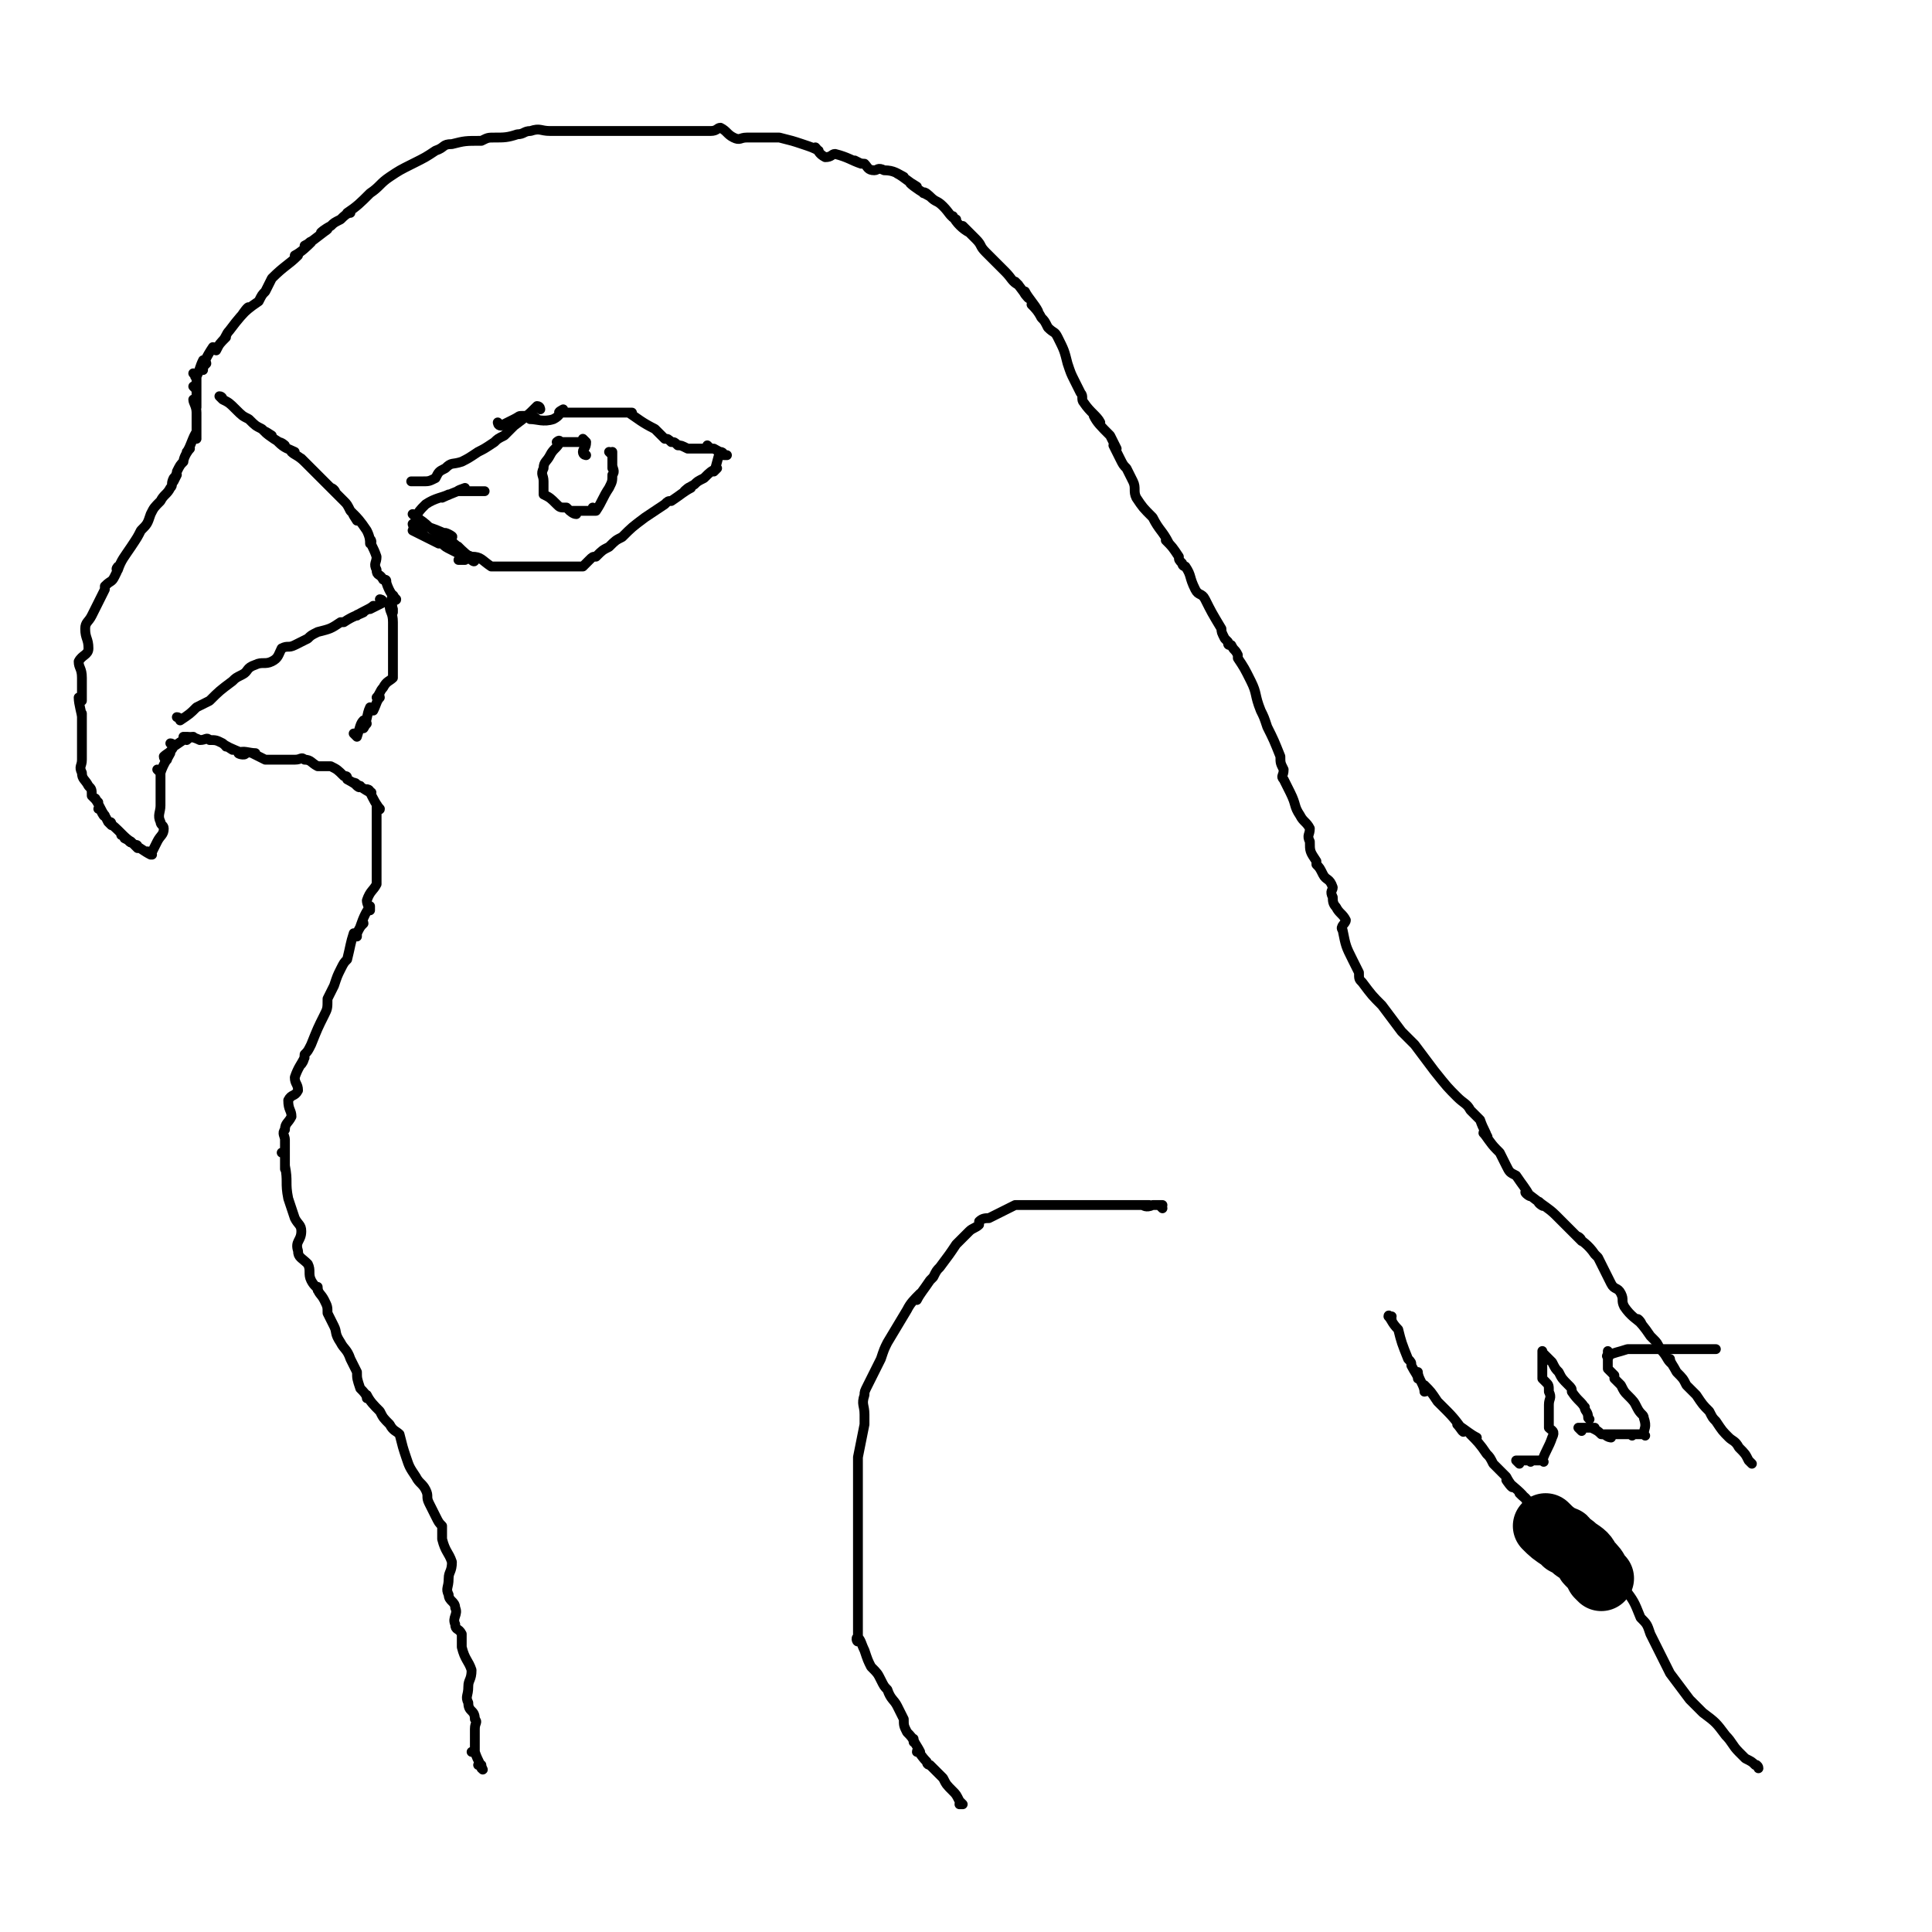 <svg viewBox='0 0 590 590' version='1.1' xmlns='http://www.w3.org/2000/svg' xmlns:xlink='http://www.w3.org/1999/xlink'><g fill='none' stroke='#000000' stroke-width='3' stroke-linecap='round' stroke-linejoin='round'><path d='M535,447c0,0 -1,-1 -1,-1 0,0 0,0 0,0 0,0 0,0 0,0 1,1 0,0 0,0 0,0 0,0 0,0 0,0 0,0 0,0 1,1 0,0 0,0 0,0 0,0 0,0 0,0 0,0 0,0 1,1 0,0 0,0 0,0 0,0 0,0 0,0 0,0 0,0 1,1 0,0 0,0 0,0 0,0 0,0 0,0 0,0 0,0 1,1 0,0 0,0 0,0 0,0 0,0 0,0 0,0 0,0 -1,-2 -1,-2 -3,-4 -1,-2 -2,-2 -3,-3 -2,-2 -2,-2 -4,-5 -1,-1 -1,-1 -2,-3 -2,-2 -2,-2 -4,-5 -2,-2 -2,-2 -3,-3 -1,-2 -1,-2 -3,-4 -1,-2 -2,-3 -2,-4 -1,0 1,2 0,1 -1,-1 -1,-2 -3,-4 -1,-2 -1,-2 -2,-3 0,0 0,0 -1,-1 0,0 0,0 0,0 -2,-3 -3,-4 -4,-5 0,-1 2,2 1,1 -1,-1 -3,-2 -5,-5 -1,-2 0,-2 -1,-4 -1,-2 -2,-1 -3,-3 -1,-2 -1,-2 -2,-4 -1,-2 -1,-2 -2,-4 0,0 0,0 -1,-1 0,0 0,0 0,0 -2,-3 -4,-4 -5,-5 -1,-1 1,0 1,1 0,0 0,0 0,0 -2,-2 -3,-3 -4,-4 -1,-1 0,0 0,0 0,0 0,0 0,0 -2,-2 -2,-2 -4,-4 0,0 0,0 0,0 -2,-2 -4,-3 -5,-4 -1,0 2,2 1,1 -1,-1 -4,-3 -5,-4 -1,0 2,2 1,1 -1,-2 -2,-3 -4,-6 -2,-1 -2,-1 -3,-3 -1,-2 -1,-2 -2,-4 0,0 0,0 -1,-1 0,0 0,0 0,0 -2,-2 -3,-4 -4,-5 0,-1 2,2 1,1 0,-1 -1,-2 -2,-5 -1,-1 -1,-1 -3,-3 -1,-2 -2,-2 -4,-4 -3,-3 -3,-3 -7,-8 -3,-4 -3,-4 -6,-8 -2,-2 -2,-2 -4,-4 -3,-4 -3,-4 -6,-8 -3,-3 -3,-3 -6,-7 -1,-1 -1,-1 -1,-3 -1,-2 -1,-2 -2,-4 -2,-4 -2,-4 -3,-9 -1,-1 1,-2 1,-3 -1,-2 -2,-2 -3,-4 -1,-1 -1,-2 -1,-3 -1,-2 0,-2 0,-3 -1,-3 -2,-2 -3,-4 -1,-2 -1,-2 -2,-3 0,-1 0,-1 0,-1 -2,-3 -2,-3 -2,-6 -1,-2 0,-2 0,-4 -1,-2 -2,-2 -3,-4 -2,-3 -1,-3 -3,-7 -1,-2 -1,-2 -2,-4 -1,-1 0,-1 0,-3 -1,-2 -1,-2 -1,-4 -2,-5 -2,-5 -4,-9 -1,-3 -1,-3 -2,-5 -2,-5 -1,-5 -3,-9 -2,-4 -2,-4 -4,-7 0,-1 0,-1 0,-1 -1,-2 -1,-1 -2,-3 -1,0 -1,0 -1,-1 -1,-1 -1,-1 -1,-1 -1,-2 -1,-2 -1,-3 -3,-5 -3,-5 -5,-9 -1,-2 -2,-1 -3,-3 -2,-4 -1,-4 -3,-7 0,0 -1,0 -1,-1 -1,-1 -1,-1 -1,-2 -2,-3 -2,-3 -4,-5 0,0 1,1 1,1 -2,-4 -3,-4 -5,-8 0,0 0,0 0,0 0,0 0,0 0,0 -3,-3 -3,-3 -5,-6 -1,-2 0,-3 -1,-5 -1,-2 -1,-2 -2,-4 -1,-1 -1,-1 -2,-3 -1,-2 -1,-2 -2,-4 0,0 1,1 1,1 -1,-2 -1,-2 -2,-4 0,0 0,0 0,0 -3,-3 -4,-4 -5,-6 0,0 2,2 2,2 -1,-2 -3,-3 -5,-6 -1,-1 0,-2 -1,-3 -1,-2 -1,-2 -2,-4 -1,-2 -1,-2 -2,-5 -1,-4 -1,-4 -3,-8 -1,-2 -1,-1 -3,-3 -1,-2 -1,-2 -2,-3 -1,-2 -2,-3 -3,-4 0,0 2,2 2,2 -1,-2 -3,-4 -4,-6 -1,0 1,2 1,2 -1,-1 -2,-3 -4,-5 0,0 1,1 1,1 -2,-1 -2,-2 -4,-4 -1,-1 -1,-1 -2,-2 -2,-2 -2,-2 -4,-4 -2,-2 -1,-2 -3,-4 -2,-2 -3,-3 -4,-4 0,0 2,2 2,2 -2,-1 -4,-3 -5,-5 -1,0 1,1 1,1 -2,-1 -2,-2 -4,-4 -2,-2 -2,-1 -4,-3 -1,-1 -2,-1 -2,-1 0,-1 2,1 2,1 -2,-1 -5,-3 -6,-4 -1,-1 2,1 2,1 -2,-1 -4,-3 -6,-4 0,0 2,1 2,1 -2,-1 -3,-2 -6,-2 -2,-1 -2,0 -3,0 -2,0 -2,-1 -3,-2 -2,0 -3,-1 -3,-1 0,0 2,1 2,1 -3,-1 -4,-2 -8,-3 -1,0 -1,1 -3,1 -2,-1 -2,-2 -3,-3 -1,0 1,1 1,1 -2,-1 -2,-1 -5,-2 -3,-1 -3,-1 -7,-2 -2,0 -2,0 -3,0 -2,0 -2,0 -3,0 -2,0 -2,0 -4,0 -2,0 -2,1 -4,0 -2,-1 -2,-2 -4,-3 -1,0 -1,1 -3,1 -2,0 -2,0 -4,0 -2,0 -2,0 -3,0 -4,0 -4,0 -8,0 -2,0 -2,0 -4,0 -2,0 -2,0 -3,0 -3,0 -3,0 -5,0 -3,0 -3,0 -5,0 -2,0 -2,0 -4,0 -2,0 -2,0 -4,0 -4,0 -4,0 -9,0 -3,0 -3,-1 -6,0 -2,0 -2,1 -4,1 -3,1 -4,1 -7,1 -2,0 -2,0 -4,1 -5,0 -5,0 -9,1 -3,0 -2,1 -5,2 -3,2 -3,2 -7,4 -4,2 -4,2 -7,4 -3,2 -3,3 -6,5 -3,3 -4,4 -7,6 0,0 1,0 1,0 -1,0 -2,1 -3,2 0,0 0,0 0,0 -2,1 -2,1 -3,2 -2,1 -3,2 -3,2 0,0 1,0 2,-1 0,0 0,0 0,0 -4,3 -5,4 -7,5 0,1 2,-2 2,-1 -1,1 -3,3 -5,4 0,1 1,0 1,0 -3,3 -4,3 -8,7 -1,2 -1,2 -2,4 -1,1 -1,1 -2,3 -3,2 -4,3 -5,4 0,0 2,-3 2,-2 -2,2 -3,3 -6,7 -1,1 -1,2 -2,3 0,0 1,-1 1,-1 0,0 0,0 0,0 -2,2 -2,2 -3,4 0,0 0,0 0,0 0,0 0,-1 -1,-1 -2,3 -3,5 -3,7 -1,0 0,-1 1,-2 0,0 0,0 0,0 0,0 0,-1 -1,-1 -1,2 -1,3 -2,5 -1,0 0,0 0,0 0,0 0,0 0,0 0,0 0,-1 -1,-1 0,0 1,1 1,1 0,0 0,0 0,0 0,0 0,-1 -1,-1 0,0 1,1 1,1 0,0 0,0 0,0 0,2 0,2 0,4 0,0 0,0 0,0 0,0 0,0 0,0 0,0 0,-1 -1,-1 0,0 1,1 1,1 0,0 0,0 0,0 0,3 0,4 0,5 0,1 0,0 0,-1 0,0 0,0 0,0 0,0 -1,-1 -1,-1 0,1 1,2 1,4 0,1 0,1 0,1 0,0 0,0 0,0 0,3 0,5 0,7 0,1 0,-3 0,-2 -1,1 -2,5 -3,6 0,1 1,-2 1,-1 -1,1 -2,3 -2,4 -1,1 0,0 0,0 0,0 0,0 0,0 -1,1 -1,1 -2,3 0,1 -1,2 -1,3 0,0 1,-2 1,-2 0,0 -1,1 -1,1 -1,2 0,2 -1,3 -1,2 -2,2 -3,4 -2,2 -2,2 -3,4 -1,3 -1,3 -3,5 -1,2 -1,2 -3,5 -2,3 -3,4 -4,7 -1,0 0,-1 0,-1 0,1 0,1 -1,3 -1,2 -1,1 -3,3 0,0 0,0 0,1 -2,4 -2,4 -4,8 -1,2 -2,2 -2,4 0,3 1,3 1,6 0,2 -2,2 -3,4 0,2 1,2 1,5 0,1 0,1 0,3 0,2 0,2 0,4 0,0 0,0 0,0 0,0 -1,-1 -1,-1 0,2 1,5 1,6 0,1 0,-2 0,-1 0,2 0,3 0,7 0,2 0,2 0,4 0,2 0,2 0,3 0,2 -1,2 0,4 0,2 1,2 2,4 1,1 1,1 1,3 1,1 2,2 2,2 0,1 -1,-2 -1,-1 1,1 2,4 3,5 0,1 -1,-1 -1,-1 0,0 0,0 0,0 0,0 0,-1 -1,-1 0,0 1,0 1,1 1,1 1,1 2,3 1,0 1,0 1,1 0,0 0,0 0,0 0,0 -1,-1 -1,-1 3,2 5,5 7,6 0,1 -1,-1 -2,-1 0,0 0,0 0,0 0,0 0,-1 -1,-1 0,0 1,0 1,1 2,1 2,1 3,2 1,0 1,0 1,1 0,0 0,0 0,0 0,0 0,-1 -1,-1 0,0 1,0 1,1 0,0 0,0 0,0 0,0 -1,-1 -1,-1 2,1 3,2 5,3 1,0 0,0 0,0 0,0 0,0 0,0 0,0 0,-1 -1,-1 0,0 1,0 1,1 0,0 0,0 0,0 0,0 0,-1 -1,-1 0,0 1,0 1,1 0,0 0,0 0,0 0,0 0,-1 -1,-1 0,0 1,0 1,1 0,0 0,0 0,0 0,0 0,-1 -1,-1 0,0 1,0 1,1 0,0 0,0 0,0 0,0 0,-1 -1,-1 0,0 1,0 1,1 0,0 0,0 0,0 0,0 0,-1 -1,-1 0,0 1,1 1,1 1,-2 1,-2 2,-4 1,-2 2,-2 2,-4 0,-1 -1,-1 -1,-2 -1,-2 0,-3 0,-5 0,-2 0,-2 0,-3 0,-1 0,1 0,1 0,-2 0,-3 0,-5 0,-1 0,-1 0,-3 0,0 0,0 0,0 0,0 0,0 0,0 0,0 0,-1 -1,-1 0,0 1,1 1,1 1,-3 2,-4 3,-6 0,0 -1,1 -1,2 0,0 0,0 0,0 0,0 -1,0 -1,-1 1,-1 2,-1 3,-3 0,0 0,0 0,0 0,0 0,0 0,0 0,0 0,-1 -1,-1 0,0 1,0 1,1 0,0 0,0 0,0 0,0 0,-1 -1,-1 0,0 1,0 1,1 0,0 0,0 0,0 0,0 0,-1 -1,-1 0,0 1,0 1,1 0,0 0,0 0,0 0,0 0,-1 -1,-1 0,0 1,0 1,1 0,0 0,0 0,0 0,0 0,-1 -1,-1 0,0 1,0 1,1 0,0 0,0 0,0 0,0 0,-1 -1,-1 0,0 1,0 1,1 0,0 0,0 0,0 3,-2 4,-3 6,-3 0,0 -1,0 -2,1 0,0 0,0 0,0 0,0 -1,-1 -1,-1 2,0 3,0 5,1 2,0 2,-1 3,0 2,0 2,0 4,1 1,1 2,1 3,2 0,0 -3,-2 -2,-1 1,0 4,2 6,2 0,1 -3,0 -2,0 1,-1 3,0 5,0 0,0 -1,0 -1,0 0,0 0,0 0,0 2,1 2,1 4,2 1,0 1,0 3,0 1,0 2,0 3,0 0,0 -3,0 -2,0 1,0 3,0 5,0 2,0 2,-1 3,0 2,0 2,1 4,2 2,0 2,0 4,0 0,0 0,0 0,0 2,1 2,1 4,3 0,0 0,0 0,0 1,0 1,0 1,1 2,1 3,2 4,2 0,1 -1,0 -1,0 0,0 0,0 0,0 0,0 -1,-1 -1,-1 0,0 1,0 1,1 0,0 0,0 0,0 0,0 -1,-1 -1,-1 0,0 1,0 1,1 0,0 0,0 0,0 0,0 -1,-1 -1,-1 2,1 3,2 5,3 1,0 0,0 0,0 0,0 0,0 0,0 0,0 -1,-1 -1,-1 0,0 1,0 1,1 0,0 0,0 0,0 0,0 -1,-1 -1,-1 0,0 1,0 1,1 0,0 0,0 0,0 0,0 -1,-1 -1,-1 0,0 1,0 1,1 0,0 0,0 0,0 0,0 -1,-1 -1,-1 0,0 1,0 1,1 0,0 0,0 0,0 1,2 2,4 3,5 0,1 -1,-2 -1,-1 0,1 0,2 0,4 0,1 0,0 0,0 0,3 0,4 0,7 0,2 0,2 0,5 0,1 0,1 0,3 0,2 0,2 0,5 -1,2 -2,2 -3,5 0,1 1,3 1,3 0,0 0,-2 0,-1 -1,1 -2,3 -3,6 0,0 1,-2 1,-1 -1,1 -1,1 -2,3 0,0 0,0 0,1 0,0 0,0 0,0 0,0 0,-1 -1,-1 -1,3 -1,4 -2,8 -1,1 -1,1 -2,3 -1,2 -1,2 -2,5 -1,2 -1,2 -2,4 0,3 0,3 -1,5 -2,4 -2,4 -4,9 -1,2 -1,2 -2,3 0,2 -1,3 -1,3 0,0 1,-2 1,-2 -1,2 -2,3 -3,6 0,2 1,2 1,4 -1,2 -2,1 -3,3 0,3 1,3 1,5 -1,2 -2,2 -2,4 -1,1 0,2 0,3 0,0 0,0 0,0 0,3 0,5 0,6 0,1 0,-1 0,-2 0,0 0,0 0,0 0,1 0,0 -1,0 0,0 1,0 1,0 0,3 0,3 0,5 0,0 0,-1 0,-1 1,5 0,5 1,10 1,3 1,3 2,6 1,2 2,2 2,4 0,3 -2,3 -1,6 0,2 1,2 3,4 1,2 0,3 1,5 1,2 2,2 2,3 0,0 0,-1 0,-1 0,2 1,2 2,4 1,2 1,2 1,4 1,2 1,2 2,4 1,2 0,2 2,5 1,2 2,2 3,5 1,2 1,2 2,4 0,2 0,2 1,5 1,1 2,2 2,3 0,0 0,-1 0,-1 1,2 2,3 4,5 1,2 1,2 3,4 1,2 2,2 3,3 1,4 1,4 2,7 1,3 1,3 3,6 1,2 2,2 3,4 1,2 0,2 1,4 1,2 1,2 2,4 1,2 1,2 2,3 0,2 0,2 0,4 0,0 0,0 0,0 0,0 0,0 0,0 1,4 2,4 3,7 0,3 -1,3 -1,5 0,3 -1,3 0,5 0,2 2,2 2,4 1,2 -1,3 0,5 0,2 1,1 2,3 0,2 0,2 0,4 0,0 0,0 0,0 1,4 2,4 3,7 0,3 -1,3 -1,5 0,3 -1,3 0,5 0,3 2,2 2,5 1,1 0,1 0,3 0,2 0,2 0,3 0,2 0,2 0,4 0,0 0,0 0,0 0,0 0,0 0,0 0,0 -1,0 -1,0 0,0 1,0 1,0 0,0 0,0 0,0 1,3 2,4 2,5 1,1 0,0 0,-1 0,0 0,0 0,0 0,0 -1,0 -1,0 '/><path d='M355,369c0,0 -1,-1 -1,-1 0,0 0,0 1,0 0,0 0,0 0,0 0,1 -1,0 -1,0 0,0 0,0 1,0 0,0 0,0 0,0 0,1 -1,0 -1,0 0,0 0,0 1,0 0,0 0,0 0,0 0,1 -1,0 -1,0 0,0 0,0 1,0 0,0 0,0 0,0 0,1 0,0 -1,0 -1,0 -1,0 -2,0 -2,1 -3,0 -3,0 0,0 2,0 2,0 -3,0 -4,0 -8,0 -1,0 -2,0 -3,0 0,0 2,0 2,0 -2,0 -3,0 -5,0 0,0 1,0 1,0 -4,0 -4,0 -8,0 0,0 0,0 0,0 0,0 0,0 0,0 -3,0 -3,0 -6,0 -2,0 -3,0 -4,0 0,0 2,0 2,0 -2,0 -3,0 -5,0 -2,0 -2,0 -4,0 0,0 1,0 1,0 -2,0 -2,0 -4,0 0,0 0,0 0,0 -4,2 -4,2 -8,4 -1,0 -2,0 -3,1 0,0 0,0 0,1 -1,1 -2,1 -3,2 -2,2 -2,2 -4,4 -2,3 -2,3 -5,7 -1,1 -1,1 -2,3 -1,1 -1,1 -1,1 -2,3 -3,4 -4,6 -1,0 1,-2 1,-2 -2,2 -3,3 -4,5 -3,5 -3,5 -6,10 -1,2 -1,2 -2,5 -2,4 -2,4 -4,8 -1,2 -1,2 -1,3 -1,3 0,3 0,6 0,2 0,2 0,3 -1,5 -1,5 -2,10 0,2 0,2 0,4 0,4 0,4 0,7 0,4 0,5 0,8 0,0 0,-1 0,-1 0,3 0,4 0,7 0,5 0,5 0,10 0,2 0,2 0,4 0,2 0,2 0,4 0,3 0,3 0,5 0,3 0,3 0,5 0,2 0,3 0,3 0,1 -1,-1 0,-1 1,1 1,2 2,4 1,3 1,3 2,5 2,2 2,2 3,4 1,2 1,2 2,3 1,3 2,3 3,5 1,2 1,2 2,4 0,2 0,2 1,4 1,1 2,2 2,3 0,0 0,-1 0,-1 0,1 1,2 2,4 0,0 0,0 0,0 0,0 -1,-1 -1,0 1,0 1,1 3,3 0,0 0,1 1,1 2,2 2,2 4,4 0,0 0,0 0,0 1,2 1,2 3,4 0,0 0,0 0,0 1,1 1,1 2,3 0,0 0,0 1,1 0,0 0,0 0,0 0,0 -1,0 -1,0 0,-1 0,0 1,0 '/><path d='M537,540c0,-1 -1,-1 -1,-1 0,0 0,0 0,0 0,0 0,0 0,0 1,0 0,0 0,0 0,0 0,0 0,0 0,0 0,0 0,0 1,0 0,0 0,0 0,0 0,0 0,0 0,0 0,0 0,0 1,0 0,0 0,0 0,0 0,0 0,0 0,0 0,0 0,0 1,0 0,0 0,0 -1,-1 -1,-1 -3,-2 -1,-1 -1,-1 -2,-2 -2,-2 -2,-3 -4,-5 -3,-4 -3,-4 -7,-7 -2,-2 -2,-2 -4,-4 -3,-4 -3,-4 -6,-8 -3,-6 -3,-6 -6,-12 -1,-3 -1,-3 -3,-5 -2,-5 -2,-5 -5,-9 -1,-1 -1,-1 -2,-2 -1,-2 -2,-3 -3,-5 0,0 0,1 0,1 -2,-2 -2,-2 -4,-4 0,0 0,0 0,0 1,1 0,0 0,0 0,0 0,0 0,0 0,0 0,0 0,0 1,1 0,0 0,0 0,0 0,0 0,0 0,0 0,0 0,0 1,1 0,0 0,0 0,0 0,0 0,0 0,0 0,0 0,0 1,1 0,0 0,0 0,0 0,0 0,0 0,0 0,0 0,0 1,1 0,0 0,0 0,0 0,0 0,0 0,0 0,0 0,0 1,1 0,0 0,0 0,0 0,0 0,0 0,0 0,0 0,0 1,1 0,0 0,0 0,0 0,0 0,0 0,0 0,0 0,0 1,1 0,0 0,0 0,0 0,0 0,0 0,0 0,0 0,0 1,1 0,0 0,0 0,0 0,0 0,0 0,0 0,0 0,0 1,1 0,0 0,0 0,0 0,0 0,0 0,0 0,0 0,0 1,1 0,0 0,0 0,0 0,0 0,0 0,0 0,0 0,0 1,1 0,0 0,0 0,0 0,0 0,0 0,0 0,0 0,0 1,1 0,0 0,0 0,0 0,0 0,0 '/><path d='M425,403c0,0 -1,-1 -1,-1 0,0 0,0 1,0 0,0 0,0 0,0 0,1 -1,0 -1,0 0,0 0,0 1,0 0,0 0,0 0,0 0,1 -1,0 -1,0 0,0 0,0 1,0 0,0 0,0 0,0 0,1 -1,-1 -1,0 1,1 1,2 3,4 1,4 1,4 3,9 1,1 1,1 1,2 1,2 2,3 2,4 1,0 -1,-2 0,-2 0,2 2,4 2,6 1,0 0,-1 0,-2 0,0 0,0 0,0 2,2 2,2 4,5 1,1 1,1 3,3 0,0 0,0 0,0 0,0 0,0 0,0 3,3 4,5 5,6 0,1 -1,-1 -2,-2 0,0 0,0 0,0 3,2 4,3 6,4 0,0 -2,-1 -2,-1 2,2 3,3 5,6 1,1 1,1 2,3 2,2 2,2 4,4 1,2 2,3 2,3 0,1 -2,-2 -2,-2 2,2 5,4 6,6 1,0 -2,-2 -2,-2 1,1 2,2 4,3 3,2 2,2 5,3 1,1 1,1 3,2 2,1 2,1 3,2 1,0 1,0 1,0 1,1 1,1 2,1 1,1 1,1 2,1 0,0 0,0 0,0 1,1 0,0 0,0 0,0 0,0 0,0 '/><path d='M464,447c0,0 -1,-1 -1,-1 0,0 0,0 0,0 0,0 0,0 0,0 1,1 0,0 0,0 0,0 0,0 0,0 0,0 0,0 0,0 1,1 0,0 0,0 0,0 0,0 0,0 0,0 0,0 0,0 1,1 0,0 0,0 0,0 0,0 0,0 0,0 0,0 0,0 1,1 0,0 0,0 0,0 0,0 0,0 0,0 0,0 0,0 1,1 0,0 0,0 0,0 0,0 0,0 0,0 0,0 0,0 1,1 0,0 0,0 0,0 0,0 0,0 0,0 0,0 0,0 1,1 0,0 0,0 0,0 0,0 0,0 0,0 0,0 0,0 1,1 0,0 0,0 0,0 0,0 0,0 0,0 0,0 0,0 1,1 0,0 0,0 0,0 0,0 0,0 0,0 0,0 0,0 1,1 0,0 0,0 0,0 0,0 0,0 2,0 3,0 5,0 0,0 0,0 -1,0 0,0 0,0 0,0 1,1 0,0 0,0 0,0 0,0 0,0 0,0 0,0 0,0 1,1 0,0 0,0 0,0 0,0 0,0 0,0 0,0 0,0 1,1 0,0 0,0 1,0 2,0 4,0 0,0 0,0 0,0 1,1 0,0 0,0 0,0 0,0 0,0 0,0 0,0 0,0 1,1 0,0 0,0 0,0 0,0 0,0 0,0 0,0 0,0 1,1 0,0 0,0 0,0 0,0 0,0 0,0 0,0 0,0 1,1 0,0 0,0 1,-3 2,-4 3,-7 1,-2 0,-2 -1,-3 0,-2 0,-2 0,-4 0,-2 0,-2 0,-3 0,-2 1,-2 0,-4 0,-2 0,-2 -1,-3 0,0 0,0 -1,-1 0,0 0,0 0,0 1,1 0,0 0,0 0,-3 0,-4 0,-5 1,-1 0,0 0,1 0,0 0,0 0,0 0,-2 0,-3 0,-4 0,-1 0,0 0,0 0,0 0,0 0,0 1,1 0,0 0,0 0,0 0,0 0,0 0,0 0,0 0,0 1,1 0,0 0,0 0,0 0,0 0,0 0,0 0,0 0,0 1,1 0,0 0,0 0,0 0,0 0,0 0,0 0,0 0,0 2,2 2,2 3,3 1,2 1,2 2,3 1,2 1,2 3,4 1,1 1,1 1,2 2,3 3,3 4,5 0,1 0,-1 0,0 0,1 1,1 1,3 0,0 0,0 0,0 1,1 0,0 0,0 0,0 0,0 0,0 0,0 0,0 0,0 1,1 0,0 0,0 0,0 0,0 0,0 0,0 0,0 0,0 1,1 0,0 0,0 0,0 0,0 0,0 0,0 0,0 0,0 1,1 0,0 0,0 0,0 0,0 0,0 0,0 0,0 0,0 1,1 0,0 0,0 0,0 0,0 0,0 0,0 0,0 0,0 '/><path d='M483,437c0,0 -1,-1 -1,-1 0,0 0,0 0,0 0,0 0,0 0,0 1,1 0,0 0,0 0,0 0,0 0,0 0,0 0,0 0,0 1,1 0,0 0,0 0,0 0,0 0,0 0,0 0,0 0,0 1,1 0,0 0,0 0,0 0,0 0,0 0,0 0,0 0,0 1,1 0,0 0,0 0,0 0,0 0,0 0,0 0,0 0,0 1,1 0,0 0,0 0,0 0,0 0,0 0,0 0,0 0,0 3,0 3,0 5,0 0,0 -1,0 -1,0 2,1 2,1 3,2 2,0 3,1 3,1 0,0 -1,0 -2,-1 0,0 1,0 2,0 1,0 1,0 2,0 1,0 1,0 1,0 2,0 2,0 3,0 0,0 0,0 0,0 1,1 0,0 0,0 0,0 0,0 0,0 2,0 2,0 4,0 0,0 0,0 0,0 1,1 0,0 0,0 0,0 0,0 0,0 0,0 0,0 0,0 1,1 0,0 0,0 0,0 0,0 0,0 0,0 0,0 0,0 1,1 0,0 0,0 0,0 0,0 0,0 0,0 0,0 0,0 0,-2 1,-2 0,-5 0,-1 -1,-1 -2,-3 -1,-2 -1,-2 -3,-4 -1,-1 -1,-1 -2,-3 -1,-1 -1,-1 -2,-2 0,-1 0,-1 0,-1 -1,-1 -1,-1 -2,-2 0,0 0,0 0,0 1,1 0,0 0,0 0,0 0,0 0,0 0,0 0,0 0,0 1,1 0,0 0,0 0,0 0,0 0,0 0,0 0,0 0,0 0,-3 0,-4 0,-5 0,-1 0,0 0,1 0,0 0,0 0,0 1,1 -1,0 0,0 2,-1 3,-1 6,-2 2,0 2,0 5,0 2,0 2,0 3,0 3,0 3,0 5,0 2,0 2,0 4,0 4,0 4,0 8,0 1,0 1,0 2,0 '/><path d='M179,139c0,0 -1,-1 -1,-1 0,0 1,1 1,1 0,0 0,0 0,0 0,0 -1,-1 -1,-1 0,0 1,1 1,1 0,0 0,0 0,0 0,0 -1,-1 -1,-1 0,0 1,1 1,1 0,0 0,0 0,0 0,0 -1,-1 -1,-1 0,0 1,1 1,1 0,0 0,0 0,0 0,0 -1,0 -1,-1 0,-1 1,-1 1,-3 0,0 0,0 0,0 0,0 -1,-1 -1,-1 0,0 1,1 1,1 -3,0 -4,0 -6,0 0,0 2,0 2,0 -1,0 -3,0 -5,0 0,0 1,-1 1,0 -1,2 -2,2 -3,4 -1,2 -2,2 -2,4 -1,2 0,2 0,4 0,1 0,1 0,2 0,1 0,1 0,2 0,0 0,0 0,0 2,1 2,1 4,3 1,1 1,1 3,1 1,1 2,2 3,2 0,0 -1,-1 -2,-1 0,0 0,0 0,0 2,0 3,0 5,0 0,0 -2,0 -1,0 1,0 2,0 4,0 0,0 0,0 0,0 0,0 0,0 0,0 0,0 -1,-1 -1,-1 0,0 1,1 1,1 2,-3 2,-4 4,-7 1,-2 1,-2 1,-4 1,-1 0,-2 0,-3 0,-1 0,1 0,1 0,-2 0,-3 0,-5 0,0 0,1 0,1 0,0 0,0 0,0 0,0 -1,-1 -1,-1 '/><path d='M153,130c0,0 -1,-1 -1,-1 0,0 1,1 1,1 0,0 0,0 0,0 0,0 -1,-1 -1,-1 0,0 1,1 1,1 0,0 0,0 0,0 0,0 -1,-1 -1,-1 0,0 1,1 1,1 0,0 0,0 0,0 0,0 -1,-1 -1,-1 0,0 1,1 1,1 0,0 0,0 0,0 0,0 -1,-1 -1,-1 0,0 0,1 1,1 2,-1 2,-1 4,-2 2,-1 1,-1 3,-1 2,0 3,0 4,1 0,0 -3,0 -2,0 2,0 4,1 7,0 2,-1 2,-2 3,-3 0,0 -2,1 -1,1 1,0 2,0 4,0 0,0 0,0 0,0 1,0 2,0 4,0 1,0 1,0 3,0 1,0 2,0 3,0 0,0 -3,0 -2,0 1,0 4,0 5,0 1,0 -2,0 -1,0 1,0 4,0 6,0 0,0 -2,0 -1,0 3,2 4,3 8,5 1,1 1,1 1,1 1,1 1,1 2,2 1,0 1,0 2,1 1,0 1,0 2,1 1,0 1,0 3,1 1,0 1,0 3,0 2,0 2,0 4,0 0,0 0,0 0,0 0,0 -1,-1 -1,-1 0,0 0,1 1,1 0,0 0,0 1,0 2,1 3,2 4,2 0,0 -1,0 -1,0 0,0 0,0 0,0 0,0 -1,-1 -1,-1 0,0 0,1 1,1 0,0 0,0 0,0 0,0 -1,-1 -1,-1 0,0 0,1 1,1 0,0 0,0 0,0 0,0 -1,-1 -1,-1 0,0 0,1 1,1 0,0 0,0 0,0 0,0 -1,-1 -1,-1 0,0 0,1 1,1 0,0 0,0 0,0 0,0 0,-1 -1,-1 -1,2 -1,4 -2,6 0,0 1,-1 1,-1 -2,1 -2,1 -4,3 -2,1 -2,1 -3,2 -2,1 -3,2 -3,2 0,0 2,-2 2,-1 -2,1 -3,2 -6,4 -1,0 -1,0 -2,1 -3,2 -3,2 -6,4 -4,3 -4,3 -7,6 -2,1 -2,1 -4,3 -2,1 -2,1 -4,3 -1,0 -1,0 -2,1 -1,1 -1,1 -2,2 -2,0 -3,0 -5,0 0,0 1,0 1,0 -3,0 -4,0 -7,0 -2,0 -3,0 -3,0 0,0 2,0 2,0 -2,0 -4,0 -6,0 0,0 2,0 2,0 -1,0 -3,0 -5,0 0,0 1,0 1,0 -3,0 -4,0 -8,0 0,0 0,0 0,0 0,0 0,0 0,0 -3,-2 -3,-3 -6,-3 -2,-1 -3,0 -4,1 0,0 1,0 2,0 0,0 0,0 0,0 0,0 0,0 -1,-1 -1,-1 -1,-1 -3,-2 -2,-1 -2,-1 -3,-2 -2,-1 -3,-1 -3,-1 0,0 2,1 2,1 -2,-1 -4,-2 -6,-3 0,0 1,0 2,1 0,0 0,0 0,0 -2,-1 -2,-1 -4,-2 0,0 0,0 0,0 0,0 0,0 0,0 '/><path d='M165,125c0,0 -1,-1 -1,-1 0,0 1,1 1,1 0,0 0,0 0,0 0,0 -1,-1 -1,-1 0,0 1,1 1,1 0,0 0,0 0,0 0,0 -1,-1 -1,-1 0,0 1,1 1,1 0,0 0,0 0,0 0,0 0,-1 -1,-1 -3,3 -3,3 -7,6 -2,2 -2,2 -3,3 -2,1 -2,1 -3,2 -3,2 -3,2 -5,3 -3,2 -3,2 -5,3 -3,1 -3,0 -5,2 -2,1 -2,1 -3,3 -2,1 -2,1 -4,1 -2,0 -2,0 -3,0 -1,0 0,0 0,0 0,0 0,0 0,0 '/><path d='M127,161c0,0 -1,-1 -1,-1 0,0 1,0 1,1 0,0 0,0 0,0 0,0 -1,-1 -1,-1 0,0 1,0 1,1 0,0 0,0 0,0 0,0 -1,-1 -1,-1 0,0 1,0 1,1 0,0 0,0 0,0 0,0 -1,-1 -1,-1 0,0 1,0 1,1 0,0 0,0 0,0 0,0 -1,-1 -1,-1 0,0 1,0 1,1 0,0 0,0 0,0 0,0 -1,-1 -1,-1 0,0 1,0 1,1 0,0 0,0 0,0 0,0 -1,-1 -1,-1 0,0 1,0 1,1 0,0 0,0 0,0 0,0 -1,-1 -1,-1 0,0 1,0 1,1 0,0 0,0 0,0 0,0 -1,-1 -1,-1 0,0 0,1 1,1 2,0 2,0 4,0 0,0 0,0 0,0 3,1 5,2 7,3 1,0 -3,-2 -2,-1 1,2 4,4 5,5 1,1 -2,-2 -1,-1 1,1 3,3 5,4 0,1 -1,0 -1,0 0,0 0,0 0,0 0,0 -1,-1 -1,-1 0,0 1,0 1,1 0,0 0,0 0,0 0,0 -1,-1 -1,-1 0,0 1,0 1,1 0,0 0,0 0,0 0,0 -1,-1 -1,-1 0,0 1,0 1,1 0,0 0,0 0,0 0,0 -1,-1 -1,-1 0,0 1,1 1,1 -3,-2 -4,-3 -6,-5 0,0 2,2 2,2 -2,-2 -5,-4 -7,-6 -1,0 2,2 2,2 -1,-1 -3,-2 -5,-4 0,0 1,1 1,1 -1,-1 -2,-2 -4,-3 0,0 0,0 0,0 0,0 0,0 0,0 0,0 -1,-1 -1,-1 0,0 1,0 1,1 0,0 0,0 0,0 0,0 -1,-1 -1,-1 0,0 1,0 1,1 0,0 0,0 0,0 0,0 -1,-1 -1,-1 0,0 1,0 1,1 0,0 0,0 0,0 0,0 -1,-1 -1,-1 0,0 1,0 1,1 0,0 0,0 0,0 0,0 -1,-1 -1,-1 0,0 1,1 1,1 1,-2 1,-2 3,-4 0,0 0,0 0,0 0,0 0,0 0,0 3,-2 5,-2 7,-3 1,0 -3,1 -2,1 2,-1 5,-2 7,-3 0,0 -3,1 -2,1 1,0 3,0 4,0 1,0 0,0 0,0 1,0 2,0 4,0 0,0 0,0 0,0 '/><path d='M68,122c0,0 0,-1 -1,-1 0,0 1,1 1,1 0,0 0,0 0,0 0,0 0,-1 -1,-1 0,0 1,1 1,1 0,0 0,0 0,0 0,0 0,-1 -1,-1 0,0 1,1 1,1 0,0 0,0 0,0 0,0 0,-1 -1,-1 0,0 1,1 1,1 0,0 0,0 0,0 2,1 2,1 4,3 2,2 2,2 4,3 2,2 2,2 4,3 1,1 2,2 3,2 0,0 -3,-2 -2,-1 1,1 4,3 6,4 0,0 -1,-1 -2,-1 0,0 0,0 0,0 2,2 3,2 5,3 0,0 -1,0 -1,0 1,1 2,1 4,3 0,0 0,0 0,0 0,0 -1,-1 -1,-1 3,3 5,5 7,7 0,0 -3,-3 -2,-2 1,1 4,4 5,5 1,1 0,-1 -1,-1 0,0 0,0 0,0 2,2 2,2 4,4 0,0 0,0 0,0 1,1 1,1 2,3 1,1 2,2 2,3 0,0 -2,-3 -1,-2 1,1 2,2 4,5 1,2 1,3 1,4 1,0 0,-2 0,-1 0,1 1,2 2,5 0,2 -1,2 0,4 0,2 1,1 2,3 1,0 1,0 1,1 0,0 0,0 0,0 1,3 2,4 3,5 0,1 -1,-2 -1,-1 -1,1 0,3 0,5 0,0 0,-1 0,-1 0,0 0,0 0,0 0,0 -1,-1 -1,-1 0,2 1,2 1,5 0,1 0,1 0,3 0,2 0,2 0,3 0,3 0,3 0,6 0,2 0,2 0,5 -1,1 -2,1 -3,3 -1,1 -1,2 -2,3 0,1 1,-1 1,0 -1,1 -1,2 -2,4 0,0 0,0 0,0 0,0 0,-1 -1,-1 -1,2 -1,5 -2,6 0,1 0,0 1,-1 0,0 0,0 0,0 0,0 0,-1 -1,-1 -1,1 -1,2 -2,5 0,0 0,0 0,0 0,0 -1,-1 -1,-1 0,0 1,0 1,1 0,0 0,0 0,0 0,0 -1,-1 -1,-1 0,0 1,0 1,1 0,0 0,0 0,0 0,0 -1,-1 -1,-1 0,0 1,0 1,1 0,0 0,0 0,0 0,0 -1,-1 -1,-1 0,0 1,0 1,1 0,0 0,0 0,0 '/><path d='M55,220c0,0 0,-1 -1,-1 0,0 1,0 1,1 0,0 0,0 0,0 0,0 0,-1 -1,-1 0,0 1,0 1,1 0,0 0,0 0,0 0,0 0,-1 -1,-1 0,0 1,0 1,1 0,0 0,0 0,0 0,0 0,-1 -1,-1 0,0 1,0 1,1 0,0 0,0 0,0 3,-2 3,-2 5,-4 2,-1 2,-1 4,-2 3,-3 3,-3 7,-6 1,-1 1,-1 3,-2 2,-1 1,-2 4,-3 2,-1 3,0 5,-1 2,-1 2,-2 3,-4 2,-1 2,0 4,-1 2,-1 2,-1 4,-2 1,-1 1,-1 3,-2 4,-1 4,-1 7,-3 1,0 1,0 1,0 0,0 0,0 0,0 3,-2 4,-2 6,-3 0,0 -3,1 -2,1 1,-1 4,-2 5,-3 1,0 0,0 -1,1 0,0 0,0 0,0 2,-1 2,-1 4,-2 0,0 0,0 0,0 0,0 -1,-1 -1,-1 0,0 1,0 1,1 0,0 0,0 0,0 0,0 -1,-1 -1,-1 0,0 1,0 1,1 0,0 0,0 0,0 0,0 -1,-1 -1,-1 0,0 1,0 1,1 0,0 0,0 0,0 0,0 -1,-1 -1,-1 0,0 1,0 1,1 0,0 0,0 0,0 0,0 -1,-1 -1,-1 0,0 1,0 1,1 0,0 0,0 0,0 0,0 -1,-1 -1,-1 '/></g>
<g fill='none' stroke='#000000' stroke-width='20' stroke-linecap='round' stroke-linejoin='round'><path d='M489,482c0,0 -1,-1 -1,-1 0,0 0,0 0,0 0,0 0,0 0,0 1,1 0,0 0,0 0,0 0,0 0,0 0,0 0,0 0,0 1,1 0,0 0,0 0,0 0,0 0,0 0,0 0,0 0,0 1,1 0,0 0,0 0,0 0,0 0,0 0,0 0,0 0,0 1,1 0,0 0,0 -1,-2 -1,-2 -3,-4 -1,-2 -1,-2 -4,-4 -1,-1 -1,-1 -3,-2 0,-1 0,-1 -1,-1 0,0 0,0 0,0 1,1 0,0 0,0 0,0 0,0 0,0 0,0 0,0 0,0 1,1 0,0 0,0 0,0 0,0 0,0 0,0 0,0 0,0 1,1 0,0 0,0 0,0 0,0 0,0 0,0 0,0 0,0 1,1 0,0 0,0 0,0 0,0 0,0 0,0 0,0 0,0 1,1 0,0 0,0 0,0 0,0 0,0 0,0 0,0 0,0 1,1 0,0 0,0 0,0 0,0 0,0 0,0 0,0 0,0 1,1 1,0 0,0 -3,-2 -3,-2 -5,-4 '/></g>
</svg>